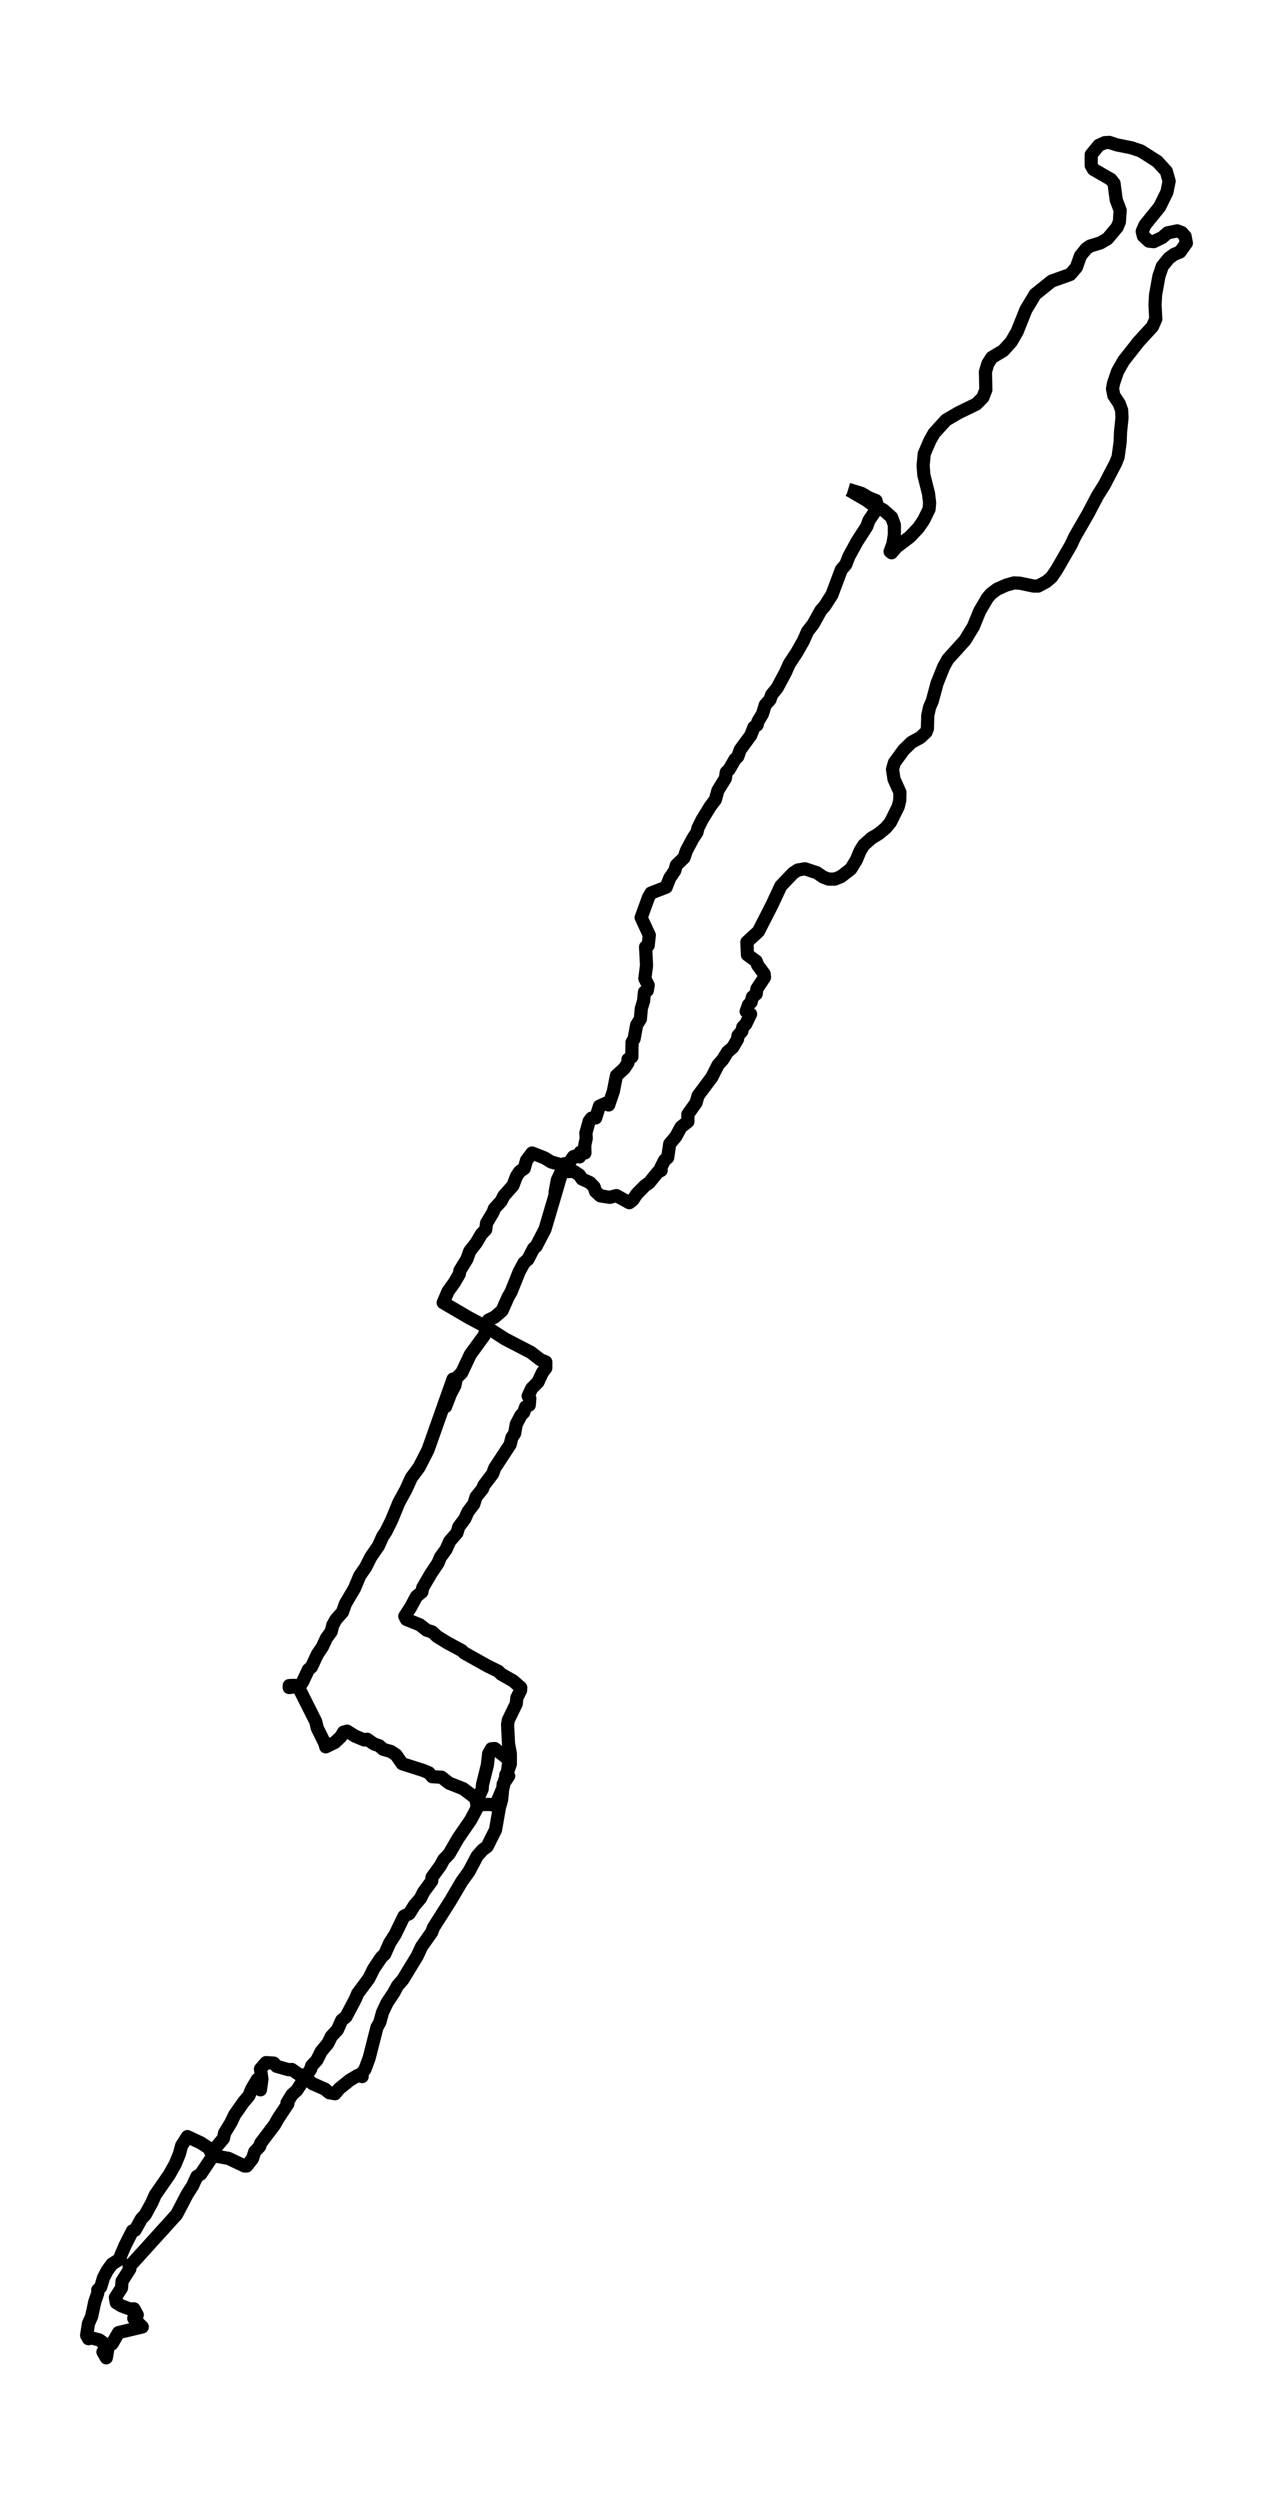 <?xml version="1.0" encoding="utf-8" standalone="no"?>
<!DOCTYPE svg PUBLIC "-//W3C//DTD SVG 1.1//EN"
  "http://www.w3.org/Graphics/SVG/1.1/DTD/svg11.dtd">
<svg xmlns:xlink="http://www.w3.org/1999/xlink" width="289.703pt" height="568.8pt" viewBox="0 0 289.703 568.8" xmlns="http://www.w3.org/2000/svg" version="1.1">
 <defs>
  <style type="text/css">*{stroke-linejoin: round; stroke-linecap: butt}</style>
 </defs>
 <g id="figure_1">
  <g id="patch_1">
   <path d="M 0 568.8 
L 289.703 568.8 
L 289.703 0 
L 0 0 
z
" style="fill: #ffffff"/>
  </g>
  <g id="axes_1">
   <g id="LineCollection_1">
    <path d="M 193.023 111.319 
L 196.105 112.266 
L 197.794 113.27 
L 199.356 113.883 
L 199.778 115.388 
L 197.752 118.397 
L 197.245 119.79 
L 195.05 123.19 
L 193.192 126.59 
L 192.474 128.429 
L 191.461 129.6 
L 189.308 135.34 
L 187.661 137.904 
L 186.817 138.851 
L 185.044 142.028 
L 183.777 143.644 
L 182.848 145.762 
L 181.329 148.438 
L 179.64 151.001 
L 178.711 153.063 
L 176.853 156.519 
L 175.587 158.08 
L 175.249 159.138 
L 174.151 160.365 
L 173.518 162.427 
L 172.505 164.099 
L 172.294 164.935 
L 171.576 165.436 
L 170.858 167.276 
L 168.452 170.564 
L 167.903 172.124 
L 167.27 172.737 
L 165.919 175.078 
L 165.285 175.691 
L 165.074 177.085 
L 163.385 179.816 
L 162.794 181.934 
L 161.654 183.438 
L 159.797 186.448 
L 158.826 188.399 
L 158.615 189.346 
L 157.728 190.684 
L 156.208 193.526 
L 155.659 195.142 
L 153.928 196.814 
L 153.548 198.096 
L 152.408 199.768 
L 151.606 201.83 
L 148.144 203.168 
L 147.596 204.116 
L 145.907 208.741 
L 147.764 212.754 
L 147.511 215.095 
L 146.92 215.43 
L 147.131 219.665 
L 146.751 222.619 
L 147.511 224.124 
L 147.3 225.35 
L 146.667 225.685 
L 146.456 227.747 
L 145.949 229.419 
L 145.738 231.815 
L 144.893 233.153 
L 144.302 236.33 
L 143.838 237.11 
L 143.796 240.454 
L 142.909 241.011 
L 142.909 241.792 
L 142.065 243.073 
L 140.292 244.69 
L 139.574 248.312 
L 138.518 251.378 
L 137.885 250.988 
L 136.407 251.656 
L 135.563 254.332 
L 134.592 254.387 
L 134.085 255.056 
L 133.325 257.787 
L 133.41 258.958 
L 133.072 260.574 
L 133.114 262.302 
L 132.059 262.134 
L 131.89 263.193 
L 131.468 262.803 
L 130.497 263.138 
L 128.681 265.701 
L 127.795 266.37 
L 126.824 268.488 
L 126.317 271.275 
L 128.048 265.869 
L 128.681 265.367 
L 128.428 264.754 
L 124.037 279.635 
L 122.011 283.536 
L 121.42 284.038 
L 120.153 286.49 
L 119.266 287.27 
L 118.169 289.277 
L 116.311 293.903 
L 115.636 295.073 
L 114.242 298.194 
L 112.554 299.643 
L 111.16 300.312 
L 110.738 302.374 
L 110.147 303.879 
L 107.023 308.17 
L 105.081 312.295 
L 103.856 313.521 
L 103.519 315.193 
L 102.505 317.144 
L 101.408 319.986 
L 103.35 314.468 
L 103.097 313.744 
L 97.397 329.851 
L 95.37 333.808 
L 93.597 336.204 
L 92.415 338.824 
L 90.769 341.834 
L 89.122 345.846 
L 87.813 348.466 
L 87.095 349.525 
L 86.124 351.698 
L 84.393 354.206 
L 83.211 356.547 
L 81.86 358.498 
L 80.678 361.34 
L 78.609 364.852 
L 77.934 366.747 
L 76.456 368.419 
L 75.739 369.7 
L 75.359 371.205 
L 74.303 372.654 
L 73.332 374.716 
L 72.234 376.333 
L 70.883 379.231 
L 70.166 379.844 
L 68.899 382.575 
L 68.181 383.634 
L 65.817 383.913 
L 65.817 383.467 
L 66.999 383.411 
L 68.097 384.191 
L 71.854 391.66 
L 72.192 393.109 
L 73.923 396.62 
L 74.134 397.4 
L 76.203 396.397 
L 77.554 395.115 
L 78.187 394.056 
L 78.989 393.833 
L 80.763 394.948 
L 82.916 395.84 
L 83.549 395.672 
L 85.069 396.731 
L 86.336 397.177 
L 87.18 397.957 
L 88.953 398.459 
L 90.135 399.239 
L 91.528 401.246 
L 96.257 402.751 
L 97.608 403.308 
L 98.368 404.2 
L 100.479 404.311 
L 102.168 405.649 
L 105.419 406.931 
L 108.205 409.048 
L 108.501 410.33 
L 109.134 410.553 
L 111.329 410.498 
L 112.765 410.72 
L 114.453 406.763 
L 114.496 405.927 
L 115.762 404.032 
L 115.087 403.809 
L 115.467 403.141 
L 115.805 400.744 
L 115.213 399.852 
L 112.596 397.79 
L 111.836 397.846 
L 111.203 398.961 
L 110.907 401.58 
L 109.809 405.983 
L 109.725 407.042 
L 108.838 408.993 
L 108.416 411.612 
L 107.107 414.064 
L 104.236 418.245 
L 102.21 421.756 
L 100.986 423.038 
L 100.226 424.431 
L 98.326 427.05 
L 98.241 427.942 
L 96.426 430.394 
L 95.666 431.899 
L 94.315 433.46 
L 93.133 435.355 
L 91.951 435.912 
L 89.924 440.092 
L 88.7 441.987 
L 87.56 444.551 
L 86.8 445.275 
L 85.069 447.839 
L 83.929 450.124 
L 81.396 453.524 
L 80.889 454.75 
L 78.736 458.819 
L 77.765 459.599 
L 76.794 461.773 
L 75.401 463.277 
L 74.599 464.894 
L 73.079 466.733 
L 72.108 468.684 
L 70.926 469.965 
L 70.714 470.69 
L 67.548 475.539 
L 66.45 476.542 
L 65.31 478.381 
L 65.522 478.604 
L 63.368 481.837 
L 62.482 483.397 
L 59.315 487.577 
L 59.104 488.302 
L 57.964 489.528 
L 57.458 491.088 
L 56.149 492.76 
L 55.642 492.76 
L 52.011 491.033 
L 49.225 490.531 
L 48.043 489.751 
L 47.536 488.692 
L 45.636 487.466 
L 42.639 486.072 
L 41.33 488.135 
L 40.823 490.03 
L 39.852 492.37 
L 38.501 494.767 
L 35.335 499.337 
L 34.575 501.065 
L 33.055 503.852 
L 32.168 504.799 
L 30.733 507.363 
L 30.142 507.53 
L 28.495 510.762 
L 27.44 513.215 
L 27.398 513.884 
L 25.498 515.054 
L 24.4 516.559 
L 23.556 518.175 
L 22.922 520.293 
L 22.247 520.962 
L 22.247 521.686 
L 21.571 523.637 
L 20.854 526.981 
L 20.136 528.597 
L 19.714 531.272 
L 20.136 532.053 
L 20.896 531.886 
L 22.585 532.331 
L 23.302 532.833 
L 24.485 534.728 
L 24.189 536.4 
L 23.429 535.062 
L 24.527 533.669 
L 25.498 533.223 
L 26.975 530.659 
L 32.379 529.378 
L 30.437 527.427 
L 31.24 526.647 
L 30.48 525.253 
L 29.593 525.309 
L 27.651 524.584 
L 26.469 523.86 
L 26.258 522.69 
L 27.651 520.516 
L 27.778 518.955 
L 29.551 516.169 
L 29.382 515.723 
L 40.19 503.796 
L 42.639 499.114 
L 43.821 497.275 
L 44.792 495.157 
L 45.679 494.6 
L 48.887 489.807 
L 49.14 488.525 
L 50.829 486.518 
L 51.125 485.236 
L 52.518 482.951 
L 53.405 481.112 
L 55.389 478.27 
L 56.655 476.765 
L 57.289 475.204 
L 58.555 473.086 
L 59.273 475.427 
L 59.611 472.975 
L 59.273 470.69 
L 60.54 469.241 
L 62.313 469.352 
L 62.946 470.077 
L 65.69 470.857 
L 66.408 470.801 
L 67.928 471.86 
L 68.941 472.195 
L 71.137 474.034 
L 73.923 475.26 
L 74.936 476.096 
L 76.245 476.319 
L 77.216 475.149 
L 79.58 473.254 
L 81.438 472.139 
L 82.409 472.418 
L 82.409 471.582 
L 83.042 470.801 
L 84.013 468.182 
L 85.787 461.215 
L 86.42 460.101 
L 87.053 457.815 
L 88.109 455.586 
L 89.671 453.245 
L 90.473 451.74 
L 91.655 450.403 
L 94.948 444.997 
L 95.962 442.823 
L 98.241 439.591 
L 98.664 438.476 
L 102.421 432.568 
L 105.081 428.054 
L 106.727 425.769 
L 108.585 422.257 
L 109.809 420.864 
L 110.865 420.084 
L 112.765 416.294 
L 113.651 411.222 
L 114.158 409.439 
L 114.369 407.209 
L 114.833 405.091 
L 116.142 401.301 
L 116.142 398.961 
L 115.72 396.62 
L 115.509 392.328 
L 115.678 391.325 
L 117.493 387.591 
L 117.62 386.253 
L 118.464 384.581 
L 118.507 383.913 
L 116.776 382.408 
L 114.031 380.847 
L 113.44 380.234 
L 110.949 379.008 
L 105.672 376.054 
L 105.081 375.497 
L 101.872 373.769 
L 99.508 372.32 
L 98.368 371.261 
L 97.101 370.871 
L 95.539 369.645 
L 92.5 368.419 
L 92.12 367.694 
L 93.428 365.688 
L 94.779 363.18 
L 96.004 362.176 
L 96.215 361.173 
L 98.072 357.996 
L 99.677 355.6 
L 100.226 354.262 
L 101.492 352.534 
L 102.337 350.64 
L 103.983 348.745 
L 104.405 347.351 
L 105.756 345.568 
L 106.516 343.896 
L 107.825 342.168 
L 108.332 340.552 
L 109.809 338.713 
L 110.105 337.932 
L 112.131 335.257 
L 112.554 334.031 
L 116.1 328.625 
L 116.48 327.064 
L 117.113 326.117 
L 117.493 323.999 
L 118.549 321.992 
L 119.182 321.324 
L 119.604 320.097 
L 120.449 319.652 
L 120.575 318.147 
L 120.195 317.589 
L 120.997 315.862 
L 122.433 314.413 
L 123.446 312.239 
L 124.206 311.236 
L 124.206 309.842 
L 122.982 309.341 
L 120.829 307.669 
L 114.918 304.603 
L 110.865 301.984 
L 106.77 299.81 
L 100.859 296.355 
L 101.957 293.791 
L 103.434 291.729 
L 104.532 289.834 
L 104.659 289.054 
L 106.263 286.434 
L 106.896 284.651 
L 108.374 282.756 
L 109.556 280.749 
L 110.527 279.746 
L 110.738 278.241 
L 112.174 275.845 
L 112.511 274.953 
L 114.031 273.281 
L 114.665 272.055 
L 116.733 269.714 
L 117.535 267.596 
L 118.253 266.537 
L 119.309 265.813 
L 119.815 263.974 
L 121.082 262.302 
L 123.911 263.416 
L 125.473 264.364 
L 127.33 264.865 
L 129.23 266.537 
L 130.581 266.482 
L 131.848 267.318 
L 132.439 268.209 
L 134.254 269.045 
L 135.225 270.049 
L 135.521 271.052 
L 136.619 272.055 
L 138.772 272.389 
L 140.292 271.999 
L 143.205 273.616 
L 144.007 273.002 
L 144.893 271.665 
L 146.751 269.77 
L 147.764 269.045 
L 149.706 266.649 
L 150.466 266.259 
L 150.382 265.646 
L 151.226 263.974 
L 151.944 263.361 
L 152.408 260.239 
L 153.802 258.567 
L 154.984 256.394 
L 156.546 255.168 
L 156.546 253.496 
L 158.404 250.876 
L 158.868 249.26 
L 161.992 245.08 
L 163.428 242.237 
L 164.483 241.067 
L 165.539 239.339 
L 166.763 238.28 
L 167.861 236.385 
L 167.945 235.605 
L 168.832 234.602 
L 169.043 233.654 
L 169.718 232.986 
L 170.816 230.701 
L 169.803 230.087 
L 170.352 228.583 
L 170.943 227.97 
L 171.238 226.799 
L 172.083 226.13 
L 172.251 224.96 
L 173.982 222.341 
L 173.898 221.56 
L 172.42 219.554 
L 172.083 218.662 
L 170.098 217.213 
L 169.972 214.315 
L 172.589 211.918 
L 175.671 205.899 
L 177.698 201.552 
L 180.526 198.598 
L 181.582 197.929 
L 183.186 197.65 
L 185.888 198.542 
L 187.366 199.545 
L 188.548 199.991 
L 189.984 199.991 
L 191.377 199.434 
L 193.614 197.706 
L 194.881 195.644 
L 195.768 193.526 
L 196.57 192.244 
L 198.385 190.628 
L 199.905 189.736 
L 201.594 188.343 
L 202.649 187.061 
L 204.422 183.494 
L 204.76 182.101 
L 204.802 180.262 
L 203.451 177.252 
L 203.114 175.023 
L 203.536 173.518 
L 205.647 170.62 
L 207.42 168.892 
L 209.447 167.777 
L 210.755 166.551 
L 211.051 165.771 
L 211.135 162.761 
L 211.557 160.866 
L 212.149 159.529 
L 213.246 155.46 
L 214.766 151.67 
L 215.695 149.998 
L 219.621 145.651 
L 221.521 142.53 
L 222.957 139.019 
L 224.688 136.065 
L 225.49 135.117 
L 226.883 134.058 
L 228.994 133.111 
L 230.767 132.609 
L 232.034 132.665 
L 235.242 133.334 
L 236.256 133.334 
L 238.113 132.331 
L 239.295 131.327 
L 240.478 129.6 
L 243.728 123.97 
L 244.615 122.076 
L 247.613 116.892 
L 249.808 112.712 
L 251.286 110.371 
L 253.903 105.355 
L 254.452 103.962 
L 254.917 100.562 
L 255.001 98.333 
L 255.339 95.045 
L 255.254 93.317 
L 254.705 91.812 
L 253.481 89.973 
L 253.186 88.468 
L 253.397 87.242 
L 254.325 84.511 
L 255.719 82.059 
L 259.096 77.767 
L 262.263 74.312 
L 263.023 72.584 
L 262.854 69.351 
L 262.98 67.066 
L 263.74 62.831 
L 264.5 60.601 
L 265.978 58.762 
L 267.202 57.87 
L 268.553 57.313 
L 269.989 55.307 
L 269.693 53.746 
L 268.933 52.91 
L 267.92 52.52 
L 265.725 52.966 
L 264.5 54.025 
L 262.558 54.972 
L 261.461 54.861 
L 260.194 53.69 
L 259.941 52.631 
L 260.574 51.182 
L 263.909 47.058 
L 265.556 43.714 
L 266.062 41.206 
L 265.429 38.977 
L 263.403 36.747 
L 259.645 34.351 
L 257.492 33.626 
L 254.157 32.957 
L 252.468 32.4 
L 251.412 32.456 
L 250.061 33.069 
L 248.33 35.187 
L 248.33 37.639 
L 248.837 38.531 
L 252.806 40.816 
L 253.523 41.708 
L 254.03 45.497 
L 254.917 47.838 
L 254.748 50.458 
L 254.241 51.684 
L 252.046 54.303 
L 250.441 55.251 
L 248.077 55.975 
L 247.19 56.588 
L 245.882 58.205 
L 244.953 60.824 
L 243.56 62.44 
L 239.338 63.945 
L 235.58 66.955 
L 233.469 70.466 
L 231.485 75.426 
L 230.134 77.767 
L 228.318 79.774 
L 225.701 81.334 
L 224.814 82.728 
L 224.265 84.567 
L 224.35 88.691 
L 223.674 90.419 
L 222.197 91.924 
L 218.186 93.874 
L 215.315 95.546 
L 212.571 98.556 
L 211.6 100.284 
L 210.333 103.238 
L 210.08 105.913 
L 210.249 108.086 
L 211.304 112.266 
L 211.557 114.384 
L 211.431 115.833 
L 210.206 118.341 
L 209.024 120.069 
L 207.082 122.131 
L 204 124.472 
L 202.903 125.754 
L 202.565 125.475 
L 203.198 123.748 
L 203.536 121.685 
L 203.536 119.4 
L 202.903 117.673 
L 201.003 116.001 
L 198.427 114.719 
L 197.119 113.771 
L 193.192 111.486 
L 193.192 111.486 
" clip-path="url(#p93364e96dc)" style="fill: none; stroke: #000000; stroke-width: 3"/>
   </g>
  </g>
 </g>
 <defs>
  <clipPath id="p93364e96dc">
   <rect x="7.2" y="7.2" width="275.303" height="554.4"/>
  </clipPath>
 </defs>
</svg>
